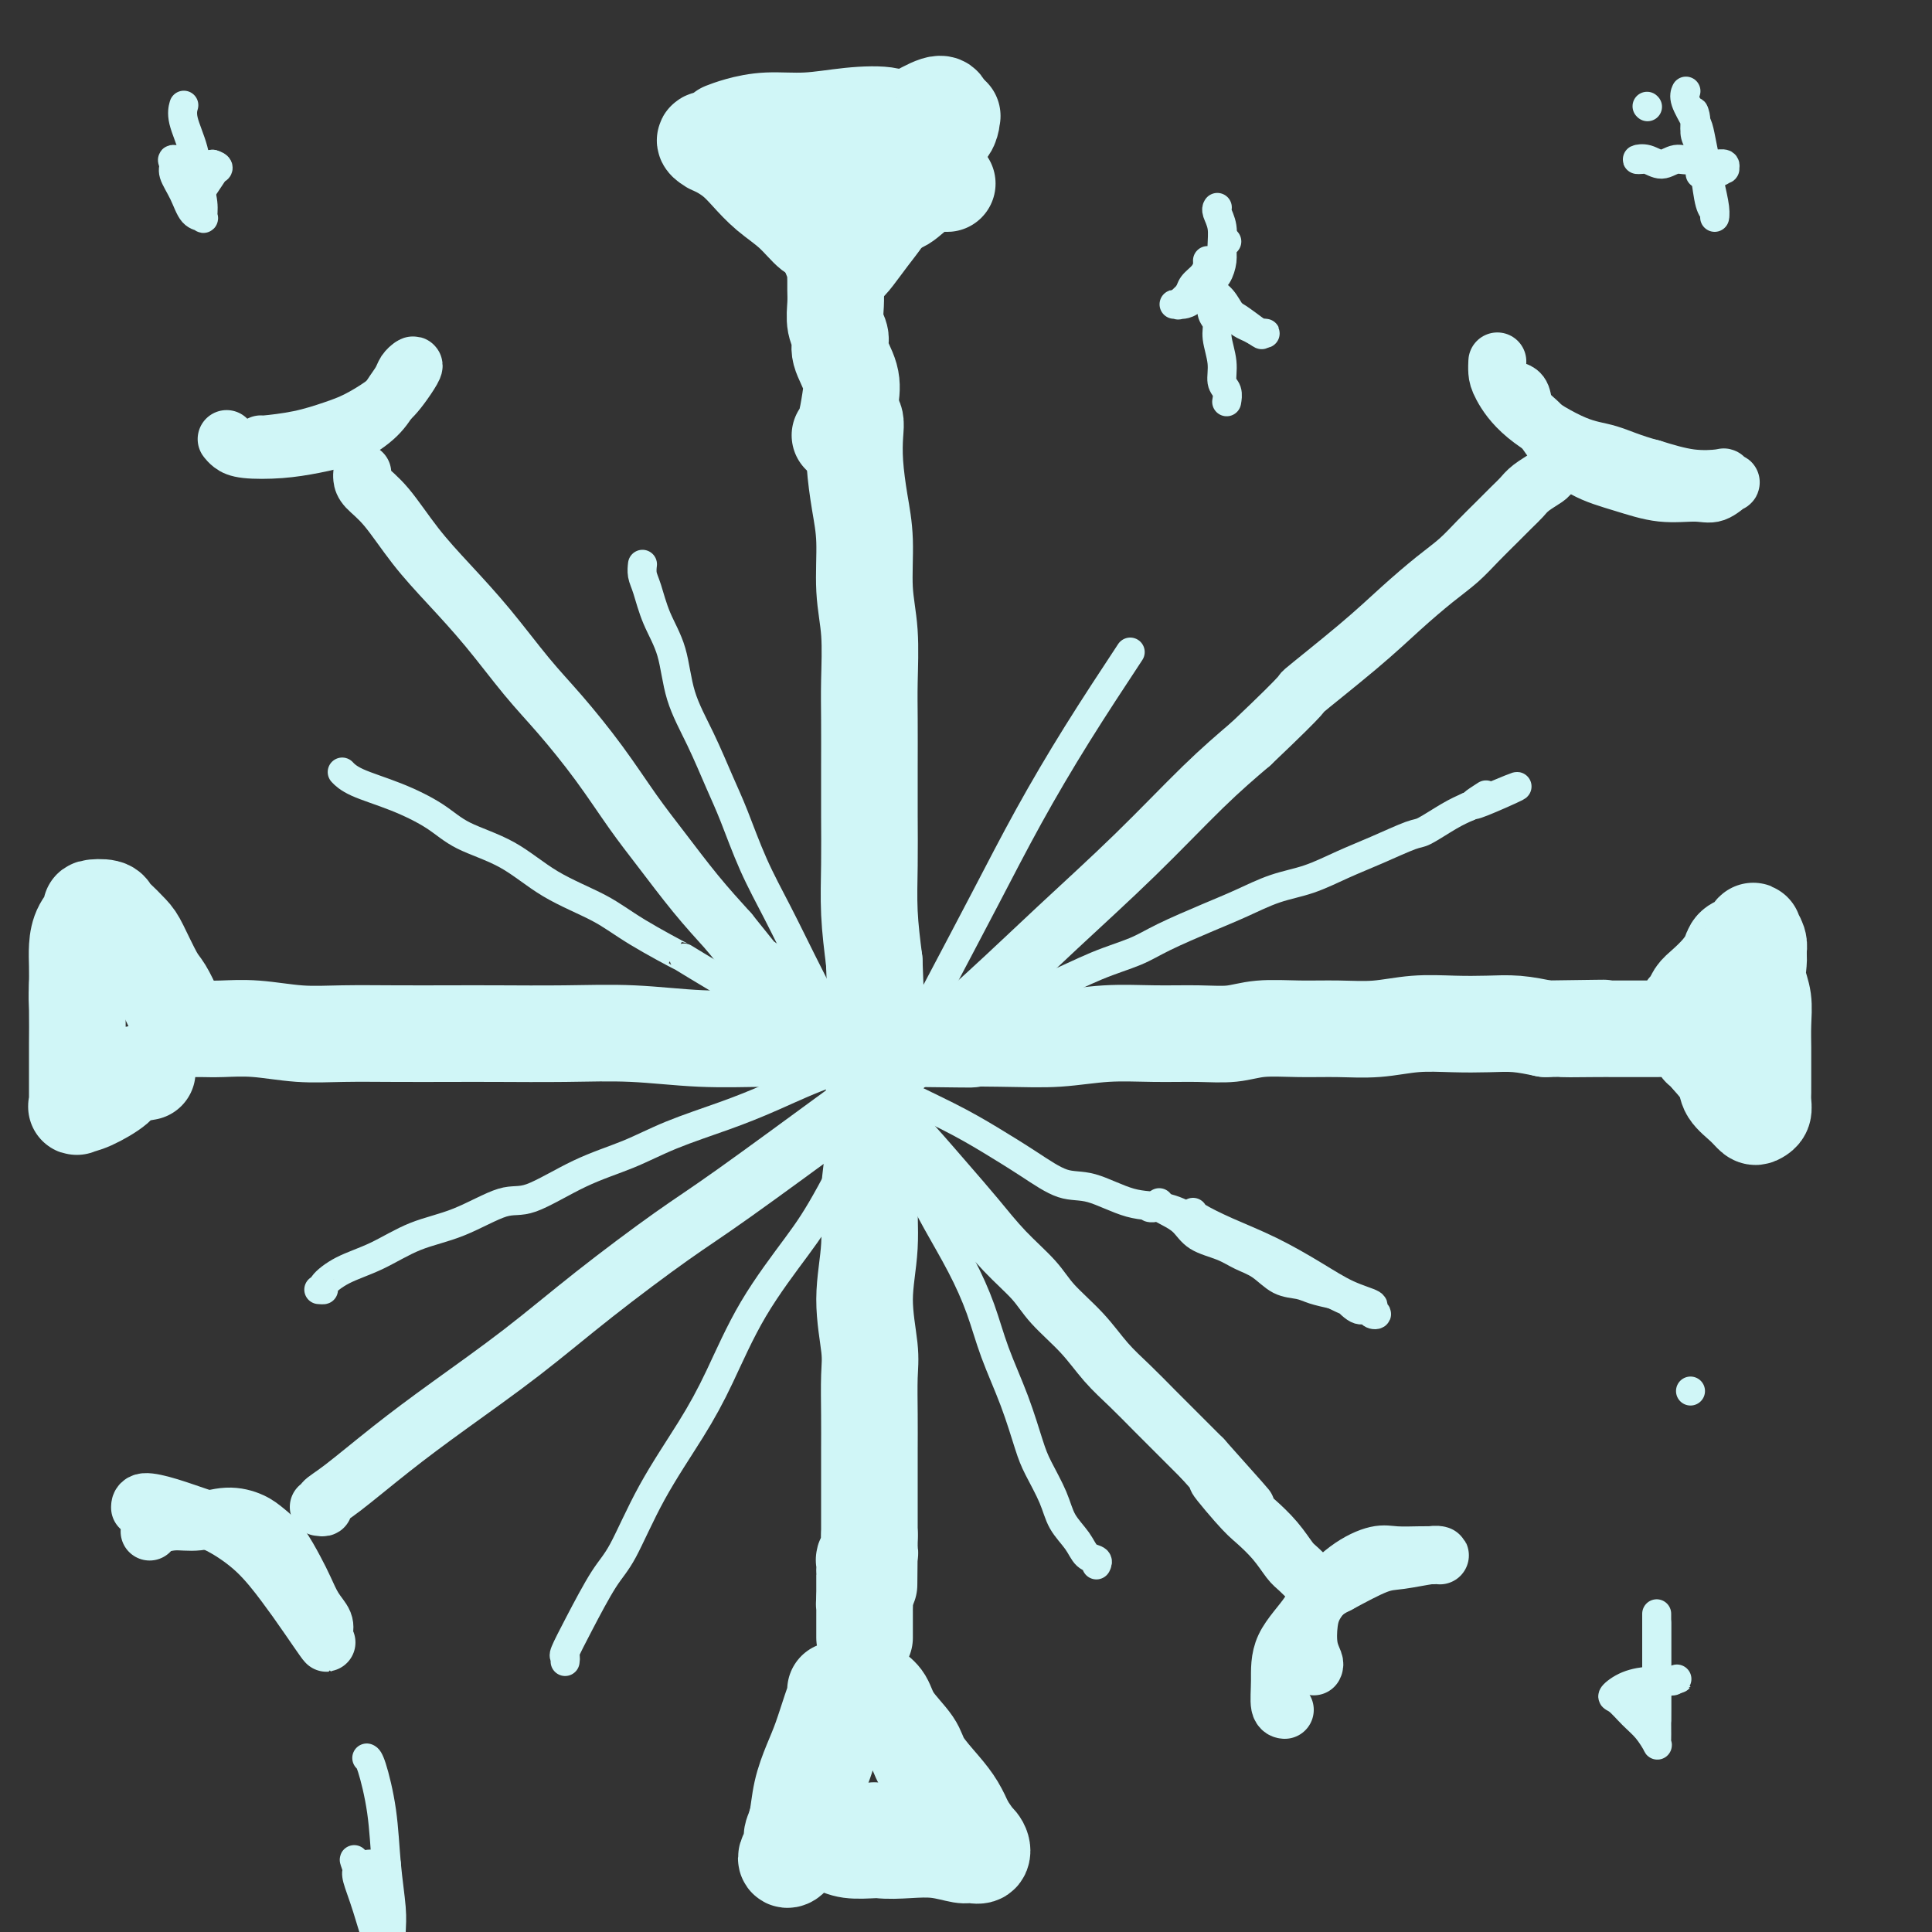<svg viewBox='0 0 400 400' version='1.1' xmlns='http://www.w3.org/2000/svg' xmlns:xlink='http://www.w3.org/1999/xlink'><rect x="0" y="0" width="400" height="400" fill="#333333" stroke="none"/><g fill='none' stroke='#D0F6F7' stroke-width='20' stroke-linecap='round' stroke-linejoin='round'><path d='M176,86c-0.112,-0.057 -0.223,-0.114 0,0c0.223,0.114 0.782,0.399 1,1c0.218,0.601 0.096,1.519 0,3c-0.096,1.481 -0.166,3.525 0,6c0.166,2.475 0.566,5.381 1,8c0.434,2.619 0.901,4.951 1,8c0.099,3.049 -0.170,6.815 0,10c0.170,3.185 0.777,5.790 1,9c0.223,3.210 0.060,7.026 0,10c-0.060,2.974 -0.017,5.106 0,8c0.017,2.894 0.007,6.549 0,10c-0.007,3.451 -0.012,6.698 0,10c0.012,3.302 0.042,6.658 0,10c-0.042,3.342 -0.155,6.669 0,10c0.155,3.331 0.577,6.665 1,10'/><path d='M181,199c0.772,19.235 0.203,10.822 0,9c-0.203,-1.822 -0.039,2.949 0,7c0.039,4.051 -0.047,7.384 0,11c0.047,3.616 0.227,7.517 0,11c-0.227,3.483 -0.859,6.550 -1,10c-0.141,3.450 0.211,7.285 0,11c-0.211,3.715 -0.985,7.312 -1,11c-0.015,3.688 0.728,7.467 1,10c0.272,2.533 0.073,3.818 0,6c-0.073,2.182 -0.020,5.260 0,8c0.020,2.740 0.005,5.144 0,7c-0.005,1.856 -0.001,3.166 0,5c0.001,1.834 0.000,4.193 0,6c-0.000,1.807 -0.000,3.064 0,4c0.000,0.936 0.000,1.553 0,2c-0.000,0.447 -0.000,0.723 0,1'/><path d='M180,318c-0.154,18.859 -0.040,6.506 0,2c0.040,-4.506 0.007,-1.165 0,0c-0.007,1.165 0.012,0.152 0,0c-0.012,-0.152 -0.056,0.555 0,1c0.056,0.445 0.211,0.626 0,1c-0.211,0.374 -0.789,0.940 -1,1c-0.211,0.060 -0.057,-0.386 0,0c0.057,0.386 0.015,1.605 0,2c-0.015,0.395 -0.004,-0.035 0,0c0.004,0.035 0.001,0.534 0,1c-0.001,0.466 -0.000,0.898 0,1c0.000,0.102 0.000,-0.127 0,0c-0.000,0.127 -0.000,0.611 0,1c0.000,0.389 0.000,0.682 0,1c-0.000,0.318 -0.000,0.662 0,1c0.000,0.338 0.000,0.669 0,1'/><path d='M179,331c-0.155,2.191 -0.041,1.168 0,1c0.041,-0.168 0.011,0.518 0,1c-0.011,0.482 -0.003,0.760 0,1c0.003,0.240 0.001,0.443 0,1c-0.001,0.557 -0.000,1.470 0,2c0.000,0.530 0.000,0.678 0,1c-0.000,0.322 -0.000,0.817 0,1c0.000,0.183 0.000,0.052 0,0c-0.000,-0.052 -0.000,-0.026 0,0'/><path d='M173,350c-0.017,-0.063 -0.035,-0.126 0,0c0.035,0.126 0.122,0.439 0,1c-0.122,0.561 -0.452,1.368 -1,3c-0.548,1.632 -1.314,4.090 -2,6c-0.686,1.910 -1.293,3.274 -2,5c-0.707,1.726 -1.513,3.814 -2,6c-0.487,2.186 -0.653,4.471 -1,6c-0.347,1.529 -0.874,2.303 -1,3c-0.126,0.697 0.147,1.317 0,2c-0.147,0.683 -0.716,1.429 -1,2c-0.284,0.571 -0.282,0.968 0,1c0.282,0.032 0.845,-0.299 1,-1c0.155,-0.701 -0.099,-1.772 0,-3c0.099,-1.228 0.549,-2.614 1,-4'/><path d='M165,377c0.827,-2.100 1.895,-3.852 3,-6c1.105,-2.148 2.246,-4.694 3,-7c0.754,-2.306 1.119,-4.373 2,-6c0.881,-1.627 2.278,-2.815 3,-4c0.722,-1.185 0.770,-2.368 1,-3c0.230,-0.632 0.643,-0.715 1,-1c0.357,-0.285 0.660,-0.773 1,-1c0.340,-0.227 0.718,-0.192 1,0c0.282,0.192 0.468,0.542 1,1c0.532,0.458 1.409,1.024 2,2c0.591,0.976 0.896,2.361 2,4c1.104,1.639 3.006,3.533 4,5c0.994,1.467 1.081,2.507 2,4c0.919,1.493 2.671,3.441 4,5c1.329,1.559 2.237,2.731 3,4c0.763,1.269 1.382,2.634 2,4'/><path d='M200,378c3.649,5.138 2.270,3.483 2,3c-0.270,-0.483 0.569,0.207 1,1c0.431,0.793 0.455,1.690 0,2c-0.455,0.310 -1.390,0.031 -2,0c-0.610,-0.031 -0.894,0.184 -2,0c-1.106,-0.184 -3.035,-0.767 -5,-1c-1.965,-0.233 -3.966,-0.115 -6,0c-2.034,0.115 -4.102,0.226 -6,0c-1.898,-0.226 -3.626,-0.789 -5,-1c-1.374,-0.211 -2.394,-0.071 -3,0c-0.606,0.071 -0.797,0.071 -1,0c-0.203,-0.071 -0.419,-0.215 0,0c0.419,0.215 1.473,0.790 3,1c1.527,0.210 3.526,0.057 5,0c1.474,-0.057 2.421,-0.016 3,0c0.579,0.016 0.789,0.008 1,0'/><path d='M185,383c1.370,-0.254 -0.705,-1.388 -2,-2c-1.295,-0.612 -1.810,-0.703 -2,-1c-0.190,-0.297 -0.054,-0.799 0,-1c0.054,-0.201 0.027,-0.100 0,0'/><path d='M174,90c-0.087,0.106 -0.175,0.212 0,0c0.175,-0.212 0.612,-0.742 1,-2c0.388,-1.258 0.727,-3.245 1,-5c0.273,-1.755 0.480,-3.278 0,-5c-0.480,-1.722 -1.645,-3.644 -2,-5c-0.355,-1.356 0.101,-2.145 0,-3c-0.101,-0.855 -0.759,-1.777 -1,-3c-0.241,-1.223 -0.063,-2.746 0,-4c0.063,-1.254 0.013,-2.237 0,-3c-0.013,-0.763 0.011,-1.305 0,-2c-0.011,-0.695 -0.055,-1.545 0,-2c0.055,-0.455 0.211,-0.517 0,-1c-0.211,-0.483 -0.789,-1.387 -1,-2c-0.211,-0.613 -0.057,-0.934 0,-1c0.057,-0.066 0.016,0.124 0,0c-0.016,-0.124 -0.008,-0.562 0,-1'/><path d='M172,51c-0.804,-4.345 -0.816,-1.708 -1,-1c-0.184,0.708 -0.542,-0.513 -1,-1c-0.458,-0.487 -1.017,-0.241 -2,-1c-0.983,-0.759 -2.388,-2.522 -4,-4c-1.612,-1.478 -3.429,-2.672 -5,-4c-1.571,-1.328 -2.895,-2.790 -4,-4c-1.105,-1.210 -1.990,-2.167 -3,-3c-1.010,-0.833 -2.143,-1.541 -3,-2c-0.857,-0.459 -1.436,-0.670 -2,-1c-0.564,-0.330 -1.111,-0.780 -1,-1c0.111,-0.220 0.880,-0.210 1,0c0.120,0.210 -0.410,0.620 0,1c0.410,0.380 1.759,0.731 3,1c1.241,0.269 2.372,0.457 4,1c1.628,0.543 3.751,1.441 6,2c2.249,0.559 4.625,0.780 7,1'/><path d='M167,35c4.477,1.110 5.171,0.886 7,1c1.829,0.114 4.795,0.566 7,1c2.205,0.434 3.649,0.848 5,1c1.351,0.152 2.610,0.040 4,0c1.390,-0.040 2.911,-0.010 4,0c1.089,0.010 1.747,-0.001 2,0c0.253,0.001 0.100,0.013 0,0c-0.100,-0.013 -0.148,-0.051 -1,0c-0.852,0.051 -2.507,0.190 -4,1c-1.493,0.810 -2.822,2.290 -4,3c-1.178,0.710 -2.203,0.652 -3,1c-0.797,0.348 -1.365,1.104 -2,2c-0.635,0.896 -1.335,1.931 -2,3c-0.665,1.069 -1.294,2.172 -2,3c-0.706,0.828 -1.487,1.379 -2,2c-0.513,0.621 -0.756,1.310 -1,2'/><path d='M175,55c-1.657,1.838 -1.301,0.433 -1,0c0.301,-0.433 0.546,0.107 1,0c0.454,-0.107 1.117,-0.860 2,-2c0.883,-1.140 1.987,-2.667 3,-4c1.013,-1.333 1.934,-2.473 3,-4c1.066,-1.527 2.278,-3.441 3,-5c0.722,-1.559 0.954,-2.764 2,-4c1.046,-1.236 2.907,-2.503 4,-4c1.093,-1.497 1.417,-3.224 2,-4c0.583,-0.776 1.426,-0.600 2,-1c0.574,-0.400 0.880,-1.375 1,-2c0.120,-0.625 0.053,-0.899 0,-1c-0.053,-0.101 -0.091,-0.027 0,0c0.091,0.027 0.312,0.008 0,0c-0.312,-0.008 -1.156,-0.004 -2,0'/><path d='M195,24c1.940,-4.800 -3.210,-1.301 -6,0c-2.790,1.301 -3.219,0.404 -5,0c-1.781,-0.404 -4.916,-0.315 -8,0c-3.084,0.315 -6.119,0.855 -9,1c-2.881,0.145 -5.607,-0.105 -8,0c-2.393,0.105 -4.452,0.567 -6,1c-1.548,0.433 -2.585,0.838 -3,1c-0.415,0.162 -0.207,0.081 0,0'/><path d='M39,213c0.276,0.002 0.553,0.004 1,0c0.447,-0.004 1.066,-0.015 2,0c0.934,0.015 2.184,0.057 4,0c1.816,-0.057 4.198,-0.211 7,0c2.802,0.211 6.024,0.789 9,1c2.976,0.211 5.707,0.057 9,0c3.293,-0.057 7.147,-0.016 11,0c3.853,0.016 7.704,0.008 11,0c3.296,-0.008 6.038,-0.016 10,0c3.962,0.016 9.145,0.057 14,0c4.855,-0.057 9.381,-0.211 14,0c4.619,0.211 9.331,0.789 14,1c4.669,0.211 9.296,0.057 14,0c4.704,-0.057 9.487,-0.016 14,0c4.513,0.016 8.757,0.008 13,0'/><path d='M186,215c24.499,0.314 12.247,0.098 10,0c-2.247,-0.098 5.509,-0.079 11,0c5.491,0.079 8.715,0.218 12,0c3.285,-0.218 6.630,-0.794 10,-1c3.370,-0.206 6.765,-0.041 10,0c3.235,0.041 6.309,-0.042 9,0c2.691,0.042 5.000,0.208 7,0c2.000,-0.208 3.690,-0.792 6,-1c2.310,-0.208 5.238,-0.042 8,0c2.762,0.042 5.357,-0.041 8,0c2.643,0.041 5.335,0.206 8,0c2.665,-0.206 5.302,-0.785 8,-1c2.698,-0.215 5.455,-0.068 8,0c2.545,0.068 4.877,0.057 7,0c2.123,-0.057 4.035,-0.159 6,0c1.965,0.159 3.982,0.580 6,1'/><path d='M320,213c21.610,-0.309 8.633,-0.083 5,0c-3.633,0.083 2.076,0.022 5,0c2.924,-0.022 3.063,-0.006 4,0c0.937,0.006 2.671,0.003 4,0c1.329,-0.003 2.254,-0.004 3,0c0.746,0.004 1.314,0.015 2,0c0.686,-0.015 1.490,-0.056 2,0c0.510,0.056 0.725,0.207 1,0c0.275,-0.207 0.610,-0.774 1,-1c0.390,-0.226 0.836,-0.113 1,0c0.164,0.113 0.047,0.226 0,0c-0.047,-0.226 -0.023,-0.793 0,-1c0.023,-0.207 0.045,-0.056 0,0c-0.045,0.056 -0.156,0.016 0,0c0.156,-0.016 0.578,-0.008 1,0'/><path d='M349,211c4.487,-0.322 1.205,-0.127 0,0c-1.205,0.127 -0.335,0.186 0,0c0.335,-0.186 0.133,-0.615 0,-1c-0.133,-0.385 -0.198,-0.725 0,-1c0.198,-0.275 0.659,-0.486 1,-1c0.341,-0.514 0.563,-1.332 1,-2c0.437,-0.668 1.091,-1.187 2,-2c0.909,-0.813 2.075,-1.919 3,-3c0.925,-1.081 1.611,-2.135 2,-3c0.389,-0.865 0.481,-1.540 1,-2c0.519,-0.460 1.463,-0.706 2,-1c0.537,-0.294 0.666,-0.637 1,-1c0.334,-0.363 0.873,-0.747 1,-1c0.127,-0.253 -0.158,-0.376 0,0c0.158,0.376 0.759,1.250 1,2c0.241,0.750 0.120,1.375 0,2'/><path d='M364,197c0.171,1.165 0.098,2.076 0,3c-0.098,0.924 -0.223,1.859 0,3c0.223,1.141 0.792,2.487 1,4c0.208,1.513 0.056,3.192 0,5c-0.056,1.808 -0.015,3.744 0,5c0.015,1.256 0.005,1.832 0,3c-0.005,1.168 -0.004,2.929 0,4c0.004,1.071 0.013,1.451 0,2c-0.013,0.549 -0.047,1.266 0,2c0.047,0.734 0.173,1.484 0,2c-0.173,0.516 -0.647,0.799 -1,1c-0.353,0.201 -0.586,0.319 -1,0c-0.414,-0.319 -1.008,-1.075 -2,-2c-0.992,-0.925 -2.383,-2.018 -3,-3c-0.617,-0.982 -0.462,-1.852 -1,-3c-0.538,-1.148 -1.769,-2.574 -3,-4'/><path d='M354,219c-2.000,-2.250 -2.000,-1.875 -2,-2c0.000,-0.125 0.000,-0.750 0,-1c0.000,-0.250 0.000,-0.125 0,0'/><path d='M38,211c-0.360,0.118 -0.719,0.236 -1,0c-0.281,-0.236 -0.483,-0.824 -1,-2c-0.517,-1.176 -1.350,-2.938 -2,-4c-0.650,-1.062 -1.116,-1.422 -2,-3c-0.884,-1.578 -2.185,-4.374 -3,-6c-0.815,-1.626 -1.144,-2.082 -2,-3c-0.856,-0.918 -2.238,-2.297 -3,-3c-0.762,-0.703 -0.904,-0.730 -1,-1c-0.096,-0.270 -0.145,-0.782 -1,-1c-0.855,-0.218 -2.516,-0.141 -3,0c-0.484,0.141 0.210,0.347 0,1c-0.210,0.653 -1.324,1.752 -2,3c-0.676,1.248 -0.913,2.644 -1,4c-0.087,1.356 -0.025,2.673 0,4c0.025,1.327 0.012,2.663 0,4'/><path d='M16,204c-0.155,2.581 -0.041,3.032 0,5c0.041,1.968 0.011,5.452 0,7c-0.011,1.548 -0.003,1.160 0,2c0.003,0.840 0.001,2.908 0,4c-0.001,1.092 -0.002,1.207 0,2c0.002,0.793 0.007,2.264 0,3c-0.007,0.736 -0.026,0.738 0,1c0.026,0.262 0.098,0.785 0,1c-0.098,0.215 -0.365,0.120 0,0c0.365,-0.120 1.363,-0.267 3,-1c1.637,-0.733 3.913,-2.052 5,-3c1.087,-0.948 0.985,-1.524 2,-2c1.015,-0.476 3.147,-0.850 4,-1c0.853,-0.150 0.426,-0.075 0,0'/></g>
<g fill='none' stroke='#D0F6F7' stroke-width='12' stroke-linecap='round' stroke-linejoin='round'><path d='M75,98c0.008,-0.071 0.016,-0.143 0,0c-0.016,0.143 -0.054,0.499 0,1c0.054,0.501 0.202,1.147 1,2c0.798,0.853 2.245,1.913 4,4c1.755,2.087 3.817,5.201 6,8c2.183,2.799 4.486,5.283 7,8c2.514,2.717 5.238,5.666 8,9c2.762,3.334 5.562,7.052 8,10c2.438,2.948 4.513,5.125 7,8c2.487,2.875 5.388,6.447 8,10c2.612,3.553 4.937,7.086 7,10c2.063,2.914 3.863,5.208 6,8c2.137,2.792 4.611,6.084 7,9c2.389,2.916 4.695,5.458 7,8'/><path d='M151,193c12.580,15.693 6.029,7.426 6,7c-0.029,-0.426 6.465,6.989 10,11c3.535,4.011 4.110,4.619 6,7c1.890,2.381 5.094,6.536 8,10c2.906,3.464 5.513,6.235 8,9c2.487,2.765 4.855,5.522 7,8c2.145,2.478 4.068,4.678 6,7c1.932,2.322 3.874,4.767 6,7c2.126,2.233 4.437,4.256 6,6c1.563,1.744 2.377,3.211 4,5c1.623,1.789 4.054,3.902 6,6c1.946,2.098 3.408,4.181 5,6c1.592,1.819 3.313,3.374 5,5c1.687,1.626 3.339,3.322 5,5c1.661,1.678 3.332,3.336 5,5c1.668,1.664 3.334,3.332 5,5'/><path d='M249,302c15.935,17.804 6.774,7.814 4,5c-2.774,-2.814 0.841,1.548 3,4c2.159,2.452 2.862,2.993 4,4c1.138,1.007 2.710,2.480 4,4c1.290,1.520 2.297,3.087 3,4c0.703,0.913 1.103,1.173 2,2c0.897,0.827 2.292,2.222 3,3c0.708,0.778 0.729,0.940 1,1c0.271,0.060 0.792,0.017 1,0c0.208,-0.017 0.104,-0.009 0,0'/><path d='M272,345c0.107,-0.205 0.214,-0.411 0,-1c-0.214,-0.589 -0.749,-1.563 -1,-3c-0.251,-1.437 -0.218,-3.338 0,-5c0.218,-1.662 0.621,-3.086 2,-5c1.379,-1.914 3.735,-4.317 6,-6c2.265,-1.683 4.439,-2.647 6,-3c1.561,-0.353 2.510,-0.094 4,0c1.490,0.094 3.521,0.024 5,0c1.479,-0.024 2.405,-0.003 3,0c0.595,0.003 0.858,-0.013 1,0c0.142,0.013 0.162,0.053 0,0c-0.162,-0.053 -0.507,-0.200 -2,0c-1.493,0.200 -4.133,0.746 -6,1c-1.867,0.254 -2.962,0.215 -5,1c-2.038,0.785 -5.019,2.392 -8,4'/><path d='M277,328c-4.165,1.956 -4.576,3.844 -6,6c-1.424,2.156 -3.859,4.578 -5,7c-1.141,2.422 -0.986,4.845 -1,7c-0.014,2.155 -0.196,4.042 0,5c0.196,0.958 0.770,0.988 1,1c0.230,0.012 0.115,0.006 0,0'/><path d='M47,91c-0.067,-0.084 -0.134,-0.169 0,0c0.134,0.169 0.470,0.591 1,1c0.530,0.409 1.255,0.806 3,1c1.745,0.194 4.512,0.187 7,0c2.488,-0.187 4.698,-0.553 7,-1c2.302,-0.447 4.697,-0.974 7,-2c2.303,-1.026 4.516,-2.552 6,-4c1.484,-1.448 2.240,-2.819 3,-4c0.760,-1.181 1.524,-2.173 2,-3c0.476,-0.827 0.664,-1.490 1,-2c0.336,-0.510 0.821,-0.868 1,-1c0.179,-0.132 0.051,-0.038 0,0c-0.051,0.038 -0.026,0.019 0,0'/><path d='M85,76c1.735,-1.460 -0.427,1.888 -2,4c-1.573,2.112 -2.559,2.986 -4,4c-1.441,1.014 -3.339,2.167 -5,3c-1.661,0.833 -3.086,1.348 -5,2c-1.914,0.652 -4.317,1.443 -7,2c-2.683,0.557 -5.645,0.881 -7,1c-1.355,0.119 -1.101,0.034 -1,0c0.101,-0.034 0.051,-0.017 0,0'/><path d='M66,312c0.482,0.073 0.964,0.145 1,0c0.036,-0.145 -0.373,-0.508 0,-1c0.373,-0.492 1.529,-1.111 4,-3c2.471,-1.889 6.259,-5.046 10,-8c3.741,-2.954 7.437,-5.704 12,-9c4.563,-3.296 9.993,-7.140 15,-11c5.007,-3.860 9.592,-7.738 15,-12c5.408,-4.262 11.637,-8.907 16,-12c4.363,-3.093 6.858,-4.634 13,-9c6.142,-4.366 15.932,-11.557 22,-16c6.068,-4.443 8.416,-6.139 13,-10c4.584,-3.861 11.405,-9.888 17,-15c5.595,-5.112 9.964,-9.308 15,-14c5.036,-4.692 10.741,-9.879 16,-15c5.259,-5.121 10.074,-10.178 14,-14c3.926,-3.822 6.963,-6.411 10,-9'/><path d='M259,154c13.083,-12.418 9.791,-9.962 11,-11c1.209,-1.038 6.920,-5.568 11,-9c4.080,-3.432 6.527,-5.765 9,-8c2.473,-2.235 4.970,-4.370 7,-6c2.030,-1.630 3.594,-2.754 5,-4c1.406,-1.246 2.655,-2.613 4,-4c1.345,-1.387 2.788,-2.795 4,-4c1.212,-1.205 2.194,-2.206 3,-3c0.806,-0.794 1.435,-1.379 2,-2c0.565,-0.621 1.066,-1.277 2,-2c0.934,-0.723 2.302,-1.513 3,-2c0.698,-0.487 0.726,-0.669 1,-1c0.274,-0.331 0.792,-0.809 1,-1c0.208,-0.191 0.104,-0.096 0,0'/><path d='M314,81c-0.103,-0.040 -0.207,-0.081 0,0c0.207,0.081 0.723,0.283 1,1c0.277,0.717 0.315,1.949 1,3c0.685,1.051 2.018,1.921 3,3c0.982,1.079 1.613,2.365 3,4c1.387,1.635 3.529,3.617 6,5c2.471,1.383 5.272,2.167 8,3c2.728,0.833 5.383,1.717 8,2c2.617,0.283 5.195,-0.033 7,0c1.805,0.033 2.838,0.415 4,0c1.162,-0.415 2.453,-1.626 3,-2c0.547,-0.374 0.351,0.090 0,0c-0.351,-0.090 -0.857,-0.736 -1,-1c-0.143,-0.264 0.077,-0.148 -1,0c-1.077,0.148 -3.451,0.328 -6,0c-2.549,-0.328 -5.275,-1.164 -8,-2'/><path d='M342,97c-4.231,-1.097 -6.808,-2.338 -9,-3c-2.192,-0.662 -3.999,-0.745 -7,-2c-3.001,-1.255 -7.196,-3.682 -10,-6c-2.804,-2.318 -4.215,-4.529 -5,-6c-0.785,-1.471 -0.942,-2.204 -1,-3c-0.058,-0.796 -0.017,-1.656 0,-2c0.017,-0.344 0.008,-0.172 0,0'/><path d='M31,317c-0.022,0.080 -0.044,0.161 0,0c0.044,-0.161 0.154,-0.563 1,-1c0.846,-0.437 2.428,-0.910 4,-1c1.572,-0.090 3.134,0.204 5,0c1.866,-0.204 4.037,-0.904 6,-1c1.963,-0.096 3.719,0.413 5,1c1.281,0.587 2.086,1.252 3,2c0.914,0.748 1.937,1.579 3,3c1.063,1.421 2.166,3.431 3,5c0.834,1.569 1.400,2.697 2,4c0.600,1.303 1.233,2.782 2,4c0.767,1.218 1.668,2.174 2,3c0.332,0.826 0.095,1.522 0,2c-0.095,0.478 -0.047,0.739 0,1'/><path d='M67,339c1.873,3.138 -0.944,-1.018 -3,-4c-2.056,-2.982 -3.349,-4.791 -5,-7c-1.651,-2.209 -3.658,-4.817 -6,-7c-2.342,-2.183 -5.020,-3.940 -7,-5c-1.980,-1.060 -3.263,-1.422 -5,-2c-1.737,-0.578 -3.930,-1.371 -6,-2c-2.070,-0.629 -4.019,-1.092 -5,-1c-0.981,0.092 -0.995,0.741 -1,1c-0.005,0.259 -0.003,0.130 0,0'/></g>
<g fill='none' stroke='#D0F6F7' stroke-width='6' stroke-linecap='round' stroke-linejoin='round'><path d='M117,344c0.057,-0.426 0.113,-0.852 0,-1c-0.113,-0.148 -0.397,-0.018 0,-1c0.397,-0.982 1.473,-3.077 3,-6c1.527,-2.923 3.505,-6.673 5,-9c1.495,-2.327 2.506,-3.232 4,-6c1.494,-2.768 3.469,-7.400 6,-12c2.531,-4.600 5.616,-9.169 8,-13c2.384,-3.831 4.065,-6.923 6,-11c1.935,-4.077 4.124,-9.137 7,-14c2.876,-4.863 6.440,-9.528 9,-13c2.560,-3.472 4.116,-5.750 7,-11c2.884,-5.250 7.095,-13.470 11,-21c3.905,-7.530 7.502,-14.368 11,-21c3.498,-6.632 6.896,-13.056 10,-19c3.104,-5.944 5.913,-11.408 9,-17c3.087,-5.592 6.454,-11.312 10,-17c3.546,-5.688 7.273,-11.344 11,-17'/><path d='M227,324c0.187,-0.376 0.375,-0.752 0,-1c-0.375,-0.248 -1.312,-0.369 -2,-1c-0.688,-0.631 -1.128,-1.771 -2,-3c-0.872,-1.229 -2.175,-2.548 -3,-4c-0.825,-1.452 -1.172,-3.039 -2,-5c-0.828,-1.961 -2.135,-4.296 -3,-6c-0.865,-1.704 -1.286,-2.777 -2,-5c-0.714,-2.223 -1.720,-5.597 -3,-9c-1.280,-3.403 -2.835,-6.836 -4,-10c-1.165,-3.164 -1.941,-6.059 -3,-9c-1.059,-2.941 -2.400,-5.929 -4,-9c-1.600,-3.071 -3.460,-6.225 -5,-9c-1.540,-2.775 -2.761,-5.170 -4,-8c-1.239,-2.830 -2.497,-6.094 -4,-9c-1.503,-2.906 -3.252,-5.453 -5,-8'/><path d='M181,228c-8.010,-16.411 -5.033,-9.438 -5,-9c0.033,0.438 -2.876,-5.659 -5,-10c-2.124,-4.341 -3.463,-6.926 -5,-10c-1.537,-3.074 -3.271,-6.637 -5,-10c-1.729,-3.363 -3.454,-6.528 -5,-10c-1.546,-3.472 -2.913,-7.252 -4,-10c-1.087,-2.748 -1.894,-4.462 -3,-7c-1.106,-2.538 -2.509,-5.898 -4,-9c-1.491,-3.102 -3.069,-5.947 -4,-9c-0.931,-3.053 -1.216,-6.314 -2,-9c-0.784,-2.686 -2.066,-4.797 -3,-7c-0.934,-2.203 -1.518,-4.498 -2,-6c-0.482,-1.502 -0.860,-2.212 -1,-3c-0.140,-0.788 -0.040,-1.654 0,-2c0.040,-0.346 0.020,-0.173 0,0'/><path d='M66,267c0.501,0.039 1.001,0.078 1,0c-0.001,-0.078 -0.504,-0.273 0,-1c0.504,-0.727 2.014,-1.986 4,-3c1.986,-1.014 4.448,-1.784 7,-3c2.552,-1.216 5.193,-2.877 8,-4c2.807,-1.123 5.781,-1.706 9,-3c3.219,-1.294 6.684,-3.297 9,-4c2.316,-0.703 3.484,-0.106 6,-1c2.516,-0.894 6.379,-3.280 10,-5c3.621,-1.720 6.999,-2.775 10,-4c3.001,-1.225 5.627,-2.621 9,-4c3.373,-1.379 7.495,-2.743 11,-4c3.505,-1.257 6.393,-2.409 10,-4c3.607,-1.591 7.933,-3.621 12,-5c4.067,-1.379 7.876,-2.108 11,-3c3.124,-0.892 5.562,-1.946 8,-3'/><path d='M191,216c18.061,-6.825 10.715,-3.887 10,-4c-0.715,-0.113 5.203,-3.278 9,-5c3.797,-1.722 5.473,-2.001 8,-3c2.527,-0.999 5.906,-2.717 9,-4c3.094,-1.283 5.904,-2.129 8,-3c2.096,-0.871 3.479,-1.765 6,-3c2.521,-1.235 6.181,-2.809 9,-4c2.819,-1.191 4.796,-1.998 7,-3c2.204,-1.002 4.636,-2.199 7,-3c2.364,-0.801 4.661,-1.207 7,-2c2.339,-0.793 4.719,-1.973 7,-3c2.281,-1.027 4.462,-1.899 7,-3c2.538,-1.101 5.433,-2.429 7,-3c1.567,-0.571 1.807,-0.384 3,-1c1.193,-0.616 3.341,-2.033 5,-3c1.659,-0.967 2.830,-1.483 4,-2'/><path d='M304,167c18.167,-7.750 7.083,-2.625 3,-1c-4.083,1.625 -1.167,-0.250 0,-1c1.167,-0.750 0.583,-0.375 0,0'/><path d='M247,253c0.004,0.054 0.007,0.109 0,0c-0.007,-0.109 -0.026,-0.380 -1,-1c-0.974,-0.620 -2.904,-1.589 -5,-2c-2.096,-0.411 -4.357,-0.265 -7,-1c-2.643,-0.735 -5.666,-2.351 -8,-3c-2.334,-0.649 -3.978,-0.332 -6,-1c-2.022,-0.668 -4.424,-2.319 -7,-4c-2.576,-1.681 -5.328,-3.390 -8,-5c-2.672,-1.610 -5.264,-3.121 -9,-5c-3.736,-1.879 -8.617,-4.125 -12,-6c-3.383,-1.875 -5.268,-3.379 -8,-5c-2.732,-1.621 -6.313,-3.360 -9,-5c-2.687,-1.640 -4.482,-3.183 -7,-5c-2.518,-1.817 -5.759,-3.909 -9,-6'/><path d='M151,204c-12.488,-7.464 -9.207,-5.623 -10,-6c-0.793,-0.377 -5.660,-2.971 -9,-5c-3.340,-2.029 -5.153,-3.494 -8,-5c-2.847,-1.506 -6.730,-3.053 -10,-5c-3.270,-1.947 -5.929,-4.293 -9,-6c-3.071,-1.707 -6.553,-2.777 -9,-4c-2.447,-1.223 -3.857,-2.601 -6,-4c-2.143,-1.399 -5.018,-2.818 -8,-4c-2.982,-1.182 -6.072,-2.126 -8,-3c-1.928,-0.874 -2.694,-1.678 -3,-2c-0.306,-0.322 -0.153,-0.161 0,0'/><path d='M240,249c-0.284,0.424 -0.569,0.848 -1,1c-0.431,0.152 -1.010,0.032 -1,0c0.010,-0.032 0.609,0.026 1,0c0.391,-0.026 0.576,-0.134 1,0c0.424,0.134 1.088,0.512 2,1c0.912,0.488 2.070,1.088 3,2c0.930,0.912 1.630,2.136 3,3c1.370,0.864 3.410,1.369 5,2c1.590,0.631 2.732,1.387 4,2c1.268,0.613 2.663,1.081 4,2c1.337,0.919 2.616,2.287 4,3c1.384,0.713 2.873,0.769 4,1c1.127,0.231 1.894,0.637 3,1c1.106,0.363 2.553,0.681 4,1'/><path d='M276,268c6.157,3.040 3.550,1.141 3,1c-0.550,-0.141 0.958,1.476 2,2c1.042,0.524 1.617,-0.044 2,0c0.383,0.044 0.572,0.701 1,1c0.428,0.299 1.094,0.241 1,0c-0.094,-0.241 -0.948,-0.665 -1,-1c-0.052,-0.335 0.697,-0.582 0,-1c-0.697,-0.418 -2.842,-1.008 -5,-2c-2.158,-0.992 -4.330,-2.385 -7,-4c-2.670,-1.615 -5.840,-3.452 -9,-5c-3.160,-1.548 -6.311,-2.807 -9,-4c-2.689,-1.193 -4.916,-2.321 -6,-3c-1.084,-0.679 -1.024,-0.908 -1,-1c0.024,-0.092 0.012,-0.046 0,0'/><path d='M254,50c0.000,0.000 0.000,0.000 0,0c0.000,0.000 0.000,0.000 0,0'/><path d='M341,22c0.000,0.000 0.100,0.100 0.1,0.1'/><path d='M252,43c0.031,-0.050 0.061,-0.100 0,0c-0.061,0.100 -0.215,0.348 0,1c0.215,0.652 0.799,1.706 1,3c0.201,1.294 0.020,2.826 0,4c-0.020,1.174 0.121,1.989 0,3c-0.121,1.011 -0.504,2.218 -1,3c-0.496,0.782 -1.104,1.138 -2,2c-0.896,0.862 -2.078,2.231 -3,3c-0.922,0.769 -1.583,0.940 -2,1c-0.417,0.060 -0.590,0.011 -1,0c-0.410,-0.011 -1.058,0.018 -1,0c0.058,-0.018 0.823,-0.082 1,0c0.177,0.082 -0.235,0.309 0,0c0.235,-0.309 1.118,-1.155 2,-2'/><path d='M246,61c0.431,-0.669 0.508,-1.342 1,-2c0.492,-0.658 1.400,-1.301 2,-2c0.600,-0.699 0.893,-1.453 1,-2c0.107,-0.547 0.028,-0.888 0,-1c-0.028,-0.112 -0.005,0.004 0,0c0.005,-0.004 -0.007,-0.129 0,0c0.007,0.129 0.032,0.513 0,1c-0.032,0.487 -0.122,1.076 0,2c0.122,0.924 0.455,2.184 1,3c0.545,0.816 1.301,1.189 2,2c0.699,0.811 1.340,2.060 2,3c0.660,0.940 1.337,1.572 2,2c0.663,0.428 1.312,0.651 2,1c0.688,0.349 1.416,0.825 2,1c0.584,0.175 1.024,0.050 1,0c-0.024,-0.050 -0.512,-0.025 -1,0'/><path d='M261,69c1.005,1.033 -1.482,-0.884 -3,-2c-1.518,-1.116 -2.068,-1.431 -3,-2c-0.932,-0.569 -2.246,-1.390 -3,-2c-0.754,-0.610 -0.949,-1.007 -1,-1c-0.051,0.007 0.043,0.420 0,1c-0.043,0.580 -0.223,1.328 0,2c0.223,0.672 0.848,1.268 1,2c0.152,0.732 -0.170,1.601 0,3c0.170,1.399 0.830,3.328 1,5c0.170,1.672 -0.150,3.087 0,4c0.150,0.913 0.771,1.323 1,2c0.229,0.677 0.065,1.622 0,2c-0.065,0.378 -0.033,0.189 0,0'/><path d='M349,19c0.054,-0.121 0.109,-0.242 0,0c-0.109,0.242 -0.380,0.846 0,2c0.380,1.154 1.412,2.858 2,4c0.588,1.142 0.732,1.722 1,3c0.268,1.278 0.661,3.253 1,5c0.339,1.747 0.624,3.264 1,5c0.376,1.736 0.844,3.690 1,5c0.156,1.310 0.001,1.975 0,2c-0.001,0.025 0.154,-0.591 0,-1c-0.154,-0.409 -0.616,-0.609 -1,-2c-0.384,-1.391 -0.691,-3.971 -1,-6c-0.309,-2.029 -0.622,-3.508 -1,-5c-0.378,-1.492 -0.822,-2.998 -1,-4c-0.178,-1.002 -0.089,-1.501 0,-2'/><path d='M351,25c-0.618,-3.062 -0.162,-1.717 0,-1c0.162,0.717 0.031,0.807 0,1c-0.031,0.193 0.039,0.490 0,1c-0.039,0.510 -0.187,1.231 0,2c0.187,0.769 0.711,1.584 1,2c0.289,0.416 0.345,0.433 0,1c-0.345,0.567 -1.092,1.683 -2,2c-0.908,0.317 -1.978,-0.164 -3,0c-1.022,0.164 -1.996,0.972 -3,1c-1.004,0.028 -2.040,-0.723 -3,-1c-0.960,-0.277 -1.846,-0.079 -2,0c-0.154,0.079 0.423,0.040 1,0'/><path d='M352,36c0.258,-0.033 0.516,-0.065 1,0c0.484,0.065 1.195,0.228 2,0c0.805,-0.228 1.704,-0.847 2,-1c0.296,-0.153 -0.012,0.159 0,0c0.012,-0.159 0.343,-0.788 0,-1c-0.343,-0.212 -1.360,-0.005 -2,0c-0.640,0.005 -0.903,-0.191 -1,0c-0.097,0.191 -0.028,0.769 0,1c0.028,0.231 0.014,0.116 0,0'/><path d='M343,345c0.000,-0.041 0.000,-0.081 0,0c0.000,0.081 0.000,0.285 0,1c0.000,0.715 0.000,1.942 0,3c0.000,1.058 0.000,1.948 0,3c0.000,1.052 0.000,2.265 0,3c0.000,0.735 0.000,0.993 0,1c0.000,0.007 0.000,-0.236 0,-2c0.000,-1.764 0.000,-5.050 0,-8c0.000,-2.950 0.000,-5.563 0,-7c0.000,-1.437 0.000,-1.696 0,-2c0.000,-0.304 0.000,-0.652 0,-1'/><path d='M343,336c0.000,-3.221 0.000,-1.774 0,0c-0.000,1.774 -0.000,3.876 0,6c0.000,2.124 0.002,4.270 0,7c-0.002,2.730 -0.006,6.043 0,8c0.006,1.957 0.021,2.558 0,3c-0.021,0.442 -0.078,0.724 0,1c0.078,0.276 0.292,0.545 0,0c-0.292,-0.545 -1.090,-1.904 -2,-3c-0.910,-1.096 -1.931,-1.930 -3,-3c-1.069,-1.070 -2.184,-2.378 -3,-3c-0.816,-0.622 -1.332,-0.559 -1,-1c0.332,-0.441 1.512,-1.386 3,-2c1.488,-0.614 3.285,-0.896 5,-1c1.715,-0.104 3.347,-0.030 4,0c0.653,0.030 0.326,0.015 0,0'/><path d='M346,348c2.148,-0.723 2.019,-0.530 0,0c-2.019,0.530 -5.928,1.396 -8,2c-2.072,0.604 -2.308,0.945 -2,1c0.308,0.055 1.160,-0.178 2,0c0.840,0.178 1.669,0.765 2,1c0.331,0.235 0.166,0.117 0,0'/><path d='M38,22c0.055,-0.197 0.110,-0.395 0,0c-0.110,0.395 -0.384,1.381 0,3c0.384,1.619 1.425,3.870 2,6c0.575,2.130 0.684,4.139 1,6c0.316,1.861 0.839,3.573 1,5c0.161,1.427 -0.042,2.569 0,3c0.042,0.431 0.327,0.151 0,0c-0.327,-0.151 -1.268,-0.175 -2,-1c-0.732,-0.825 -1.256,-2.452 -2,-4c-0.744,-1.548 -1.708,-3.017 -2,-4c-0.292,-0.983 0.087,-1.480 0,-2c-0.087,-0.520 -0.639,-1.063 0,-1c0.639,0.063 2.468,0.732 4,1c1.532,0.268 2.766,0.134 4,0'/><path d='M44,34c1.488,0.396 1.209,0.887 1,1c-0.209,0.113 -0.349,-0.152 -1,0c-0.651,0.152 -1.814,0.720 -3,1c-1.186,0.280 -2.397,0.272 -3,0c-0.603,-0.272 -0.600,-0.808 0,-1c0.600,-0.192 1.796,-0.040 3,0c1.204,0.040 2.415,-0.030 3,0c0.585,0.030 0.542,0.162 0,1c-0.542,0.838 -1.583,2.382 -2,3c-0.417,0.618 -0.208,0.309 0,0'/><path d='M76,364c-0.059,-0.026 -0.117,-0.051 0,0c0.117,0.051 0.410,0.179 1,2c0.590,1.821 1.479,5.335 2,9c0.521,3.665 0.676,7.482 1,11c0.324,3.518 0.819,6.737 1,9c0.181,2.263 0.050,3.569 0,5c-0.050,1.431 -0.018,2.986 0,4c0.018,1.014 0.024,1.487 0,2c-0.024,0.513 -0.077,1.066 0,1c0.077,-0.066 0.283,-0.753 0,-1c-0.283,-0.247 -1.055,-0.056 -2,-2c-0.945,-1.944 -2.062,-6.023 -3,-9c-0.938,-2.977 -1.697,-4.850 -2,-6c-0.303,-1.150 -0.152,-1.575 0,-2'/><path d='M74,387c-1.161,-3.319 -0.562,-1.618 0,-1c0.562,0.618 1.087,0.151 2,0c0.913,-0.151 2.213,0.012 3,0c0.787,-0.012 1.062,-0.199 1,0c-0.062,0.199 -0.462,0.785 -1,1c-0.538,0.215 -1.216,0.058 -2,0c-0.784,-0.058 -1.674,-0.016 -2,0c-0.326,0.016 -0.087,0.008 0,0c0.087,-0.008 0.023,-0.016 0,0c-0.023,0.016 -0.006,0.056 0,0c0.006,-0.056 0.002,-0.207 0,0c-0.002,0.207 -0.000,0.774 0,1c0.000,0.226 0.000,0.113 0,0'/><path d='M350,288c0.000,0.000 0.000,0.000 0,0c0.000,0.000 0.000,0.000 0,0'/></g>
</svg>